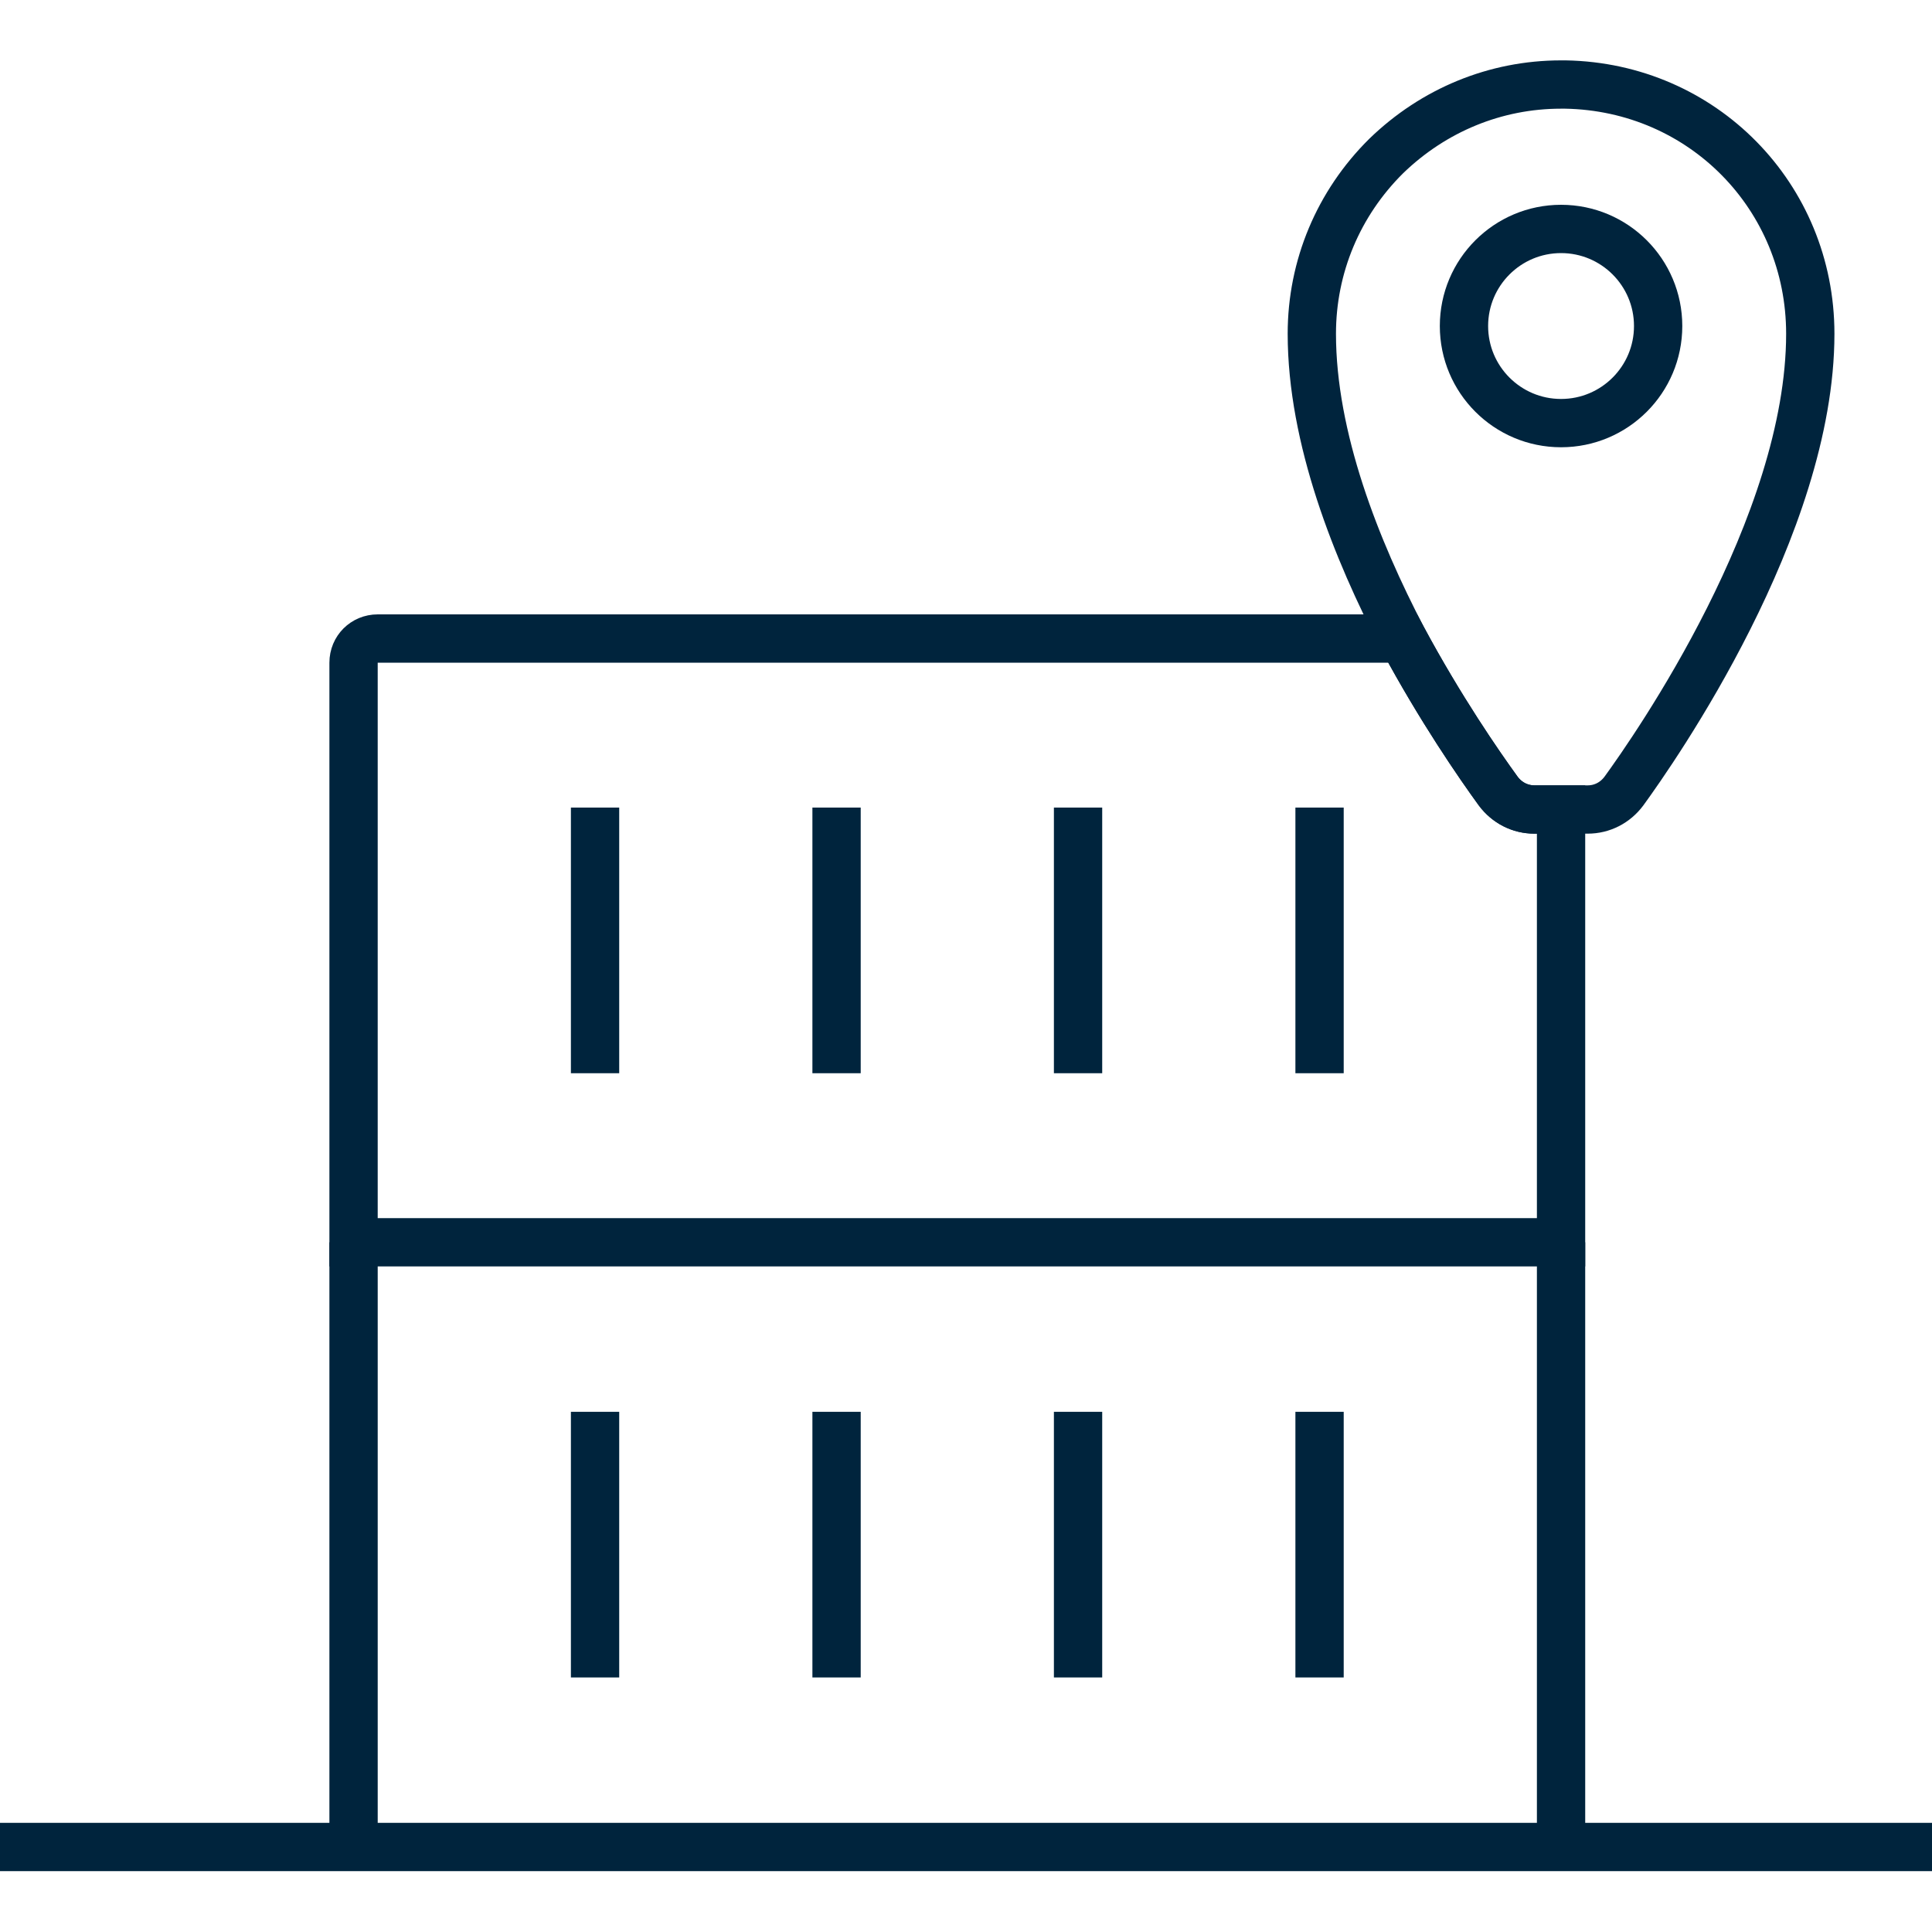 <?xml version="1.0" encoding="utf-8"?>
<!-- Generator: Adobe Illustrator 28.1.0, SVG Export Plug-In . SVG Version: 6.00 Build 0)  -->
<svg version="1.1" id="Layer_1" xmlns="http://www.w3.org/2000/svg" xmlns:xlink="http://www.w3.org/1999/xlink" x="0px" y="0px"
	 viewBox="0 0 40 40" style="enable-background:new 0 0 40 40;" xml:space="preserve">
<style type="text/css">
	.st0{fill:none;stroke:#00243D;stroke-miterlimit:10;}
</style>
<line class="st0" x1="42.82" y1="38.24" x2="-3.18" y2="38.24"/>
<path class="st0" d="M32.32,16.76v8.96h-25v-12c0-0.28,0.22-0.5,0.5-0.5h21.22c0.78,1.45,1.58,2.61,1.98,3.16
	c0.18,0.24,0.45,0.38,0.75,0.38H32.32z"/>
<line class="st0" x1="7.32" y1="25.72" x2="7.32" y2="38.24"/>
<line class="st0" x1="32.32" y1="25.72" x2="32.32" y2="38.24"/>
<g>
	<line class="st0" x1="12.32" y1="16.72" x2="12.32" y2="22.22"/>
	<line class="st0" x1="17.32" y1="16.72" x2="17.32" y2="22.22"/>
	<line class="st0" x1="22.32" y1="16.72" x2="22.32" y2="22.22"/>
	<line class="st0" x1="27.32" y1="16.72" x2="27.32" y2="22.22"/>
</g>
<g>
	<line class="st0" x1="12.32" y1="29.23" x2="12.32" y2="34.73"/>
	<line class="st0" x1="17.32" y1="29.23" x2="17.32" y2="34.73"/>
	<line class="st0" x1="22.32" y1="29.23" x2="22.32" y2="34.73"/>
	<line class="st0" x1="27.32" y1="29.23" x2="27.32" y2="34.73"/>
</g>
<path class="st0" d="M32.32,4.74c-1.11,0-2.01,0.9-2.01,2.01s0.9,2.01,2.01,2.01c1.11,0,2.01-0.9,2.01-2.01S33.43,4.74,32.32,4.74z"
	/>
<path class="st0" d="M37.48,6.91c0,3.98-3.22,8.59-3.86,9.47c-0.18,0.24-0.45,0.38-0.75,0.38h-1.1c-0.3,0-0.57-0.14-0.75-0.38
	c-0.4-0.55-1.2-1.71-1.98-3.16c-0.96-1.84-1.88-4.15-1.88-6.31c0-1.39,0.55-2.7,1.54-3.68c0.98-0.95,2.26-1.48,3.62-1.48h0.09
	C35.25,1.8,37.48,4.07,37.48,6.91z"/>
</svg>
